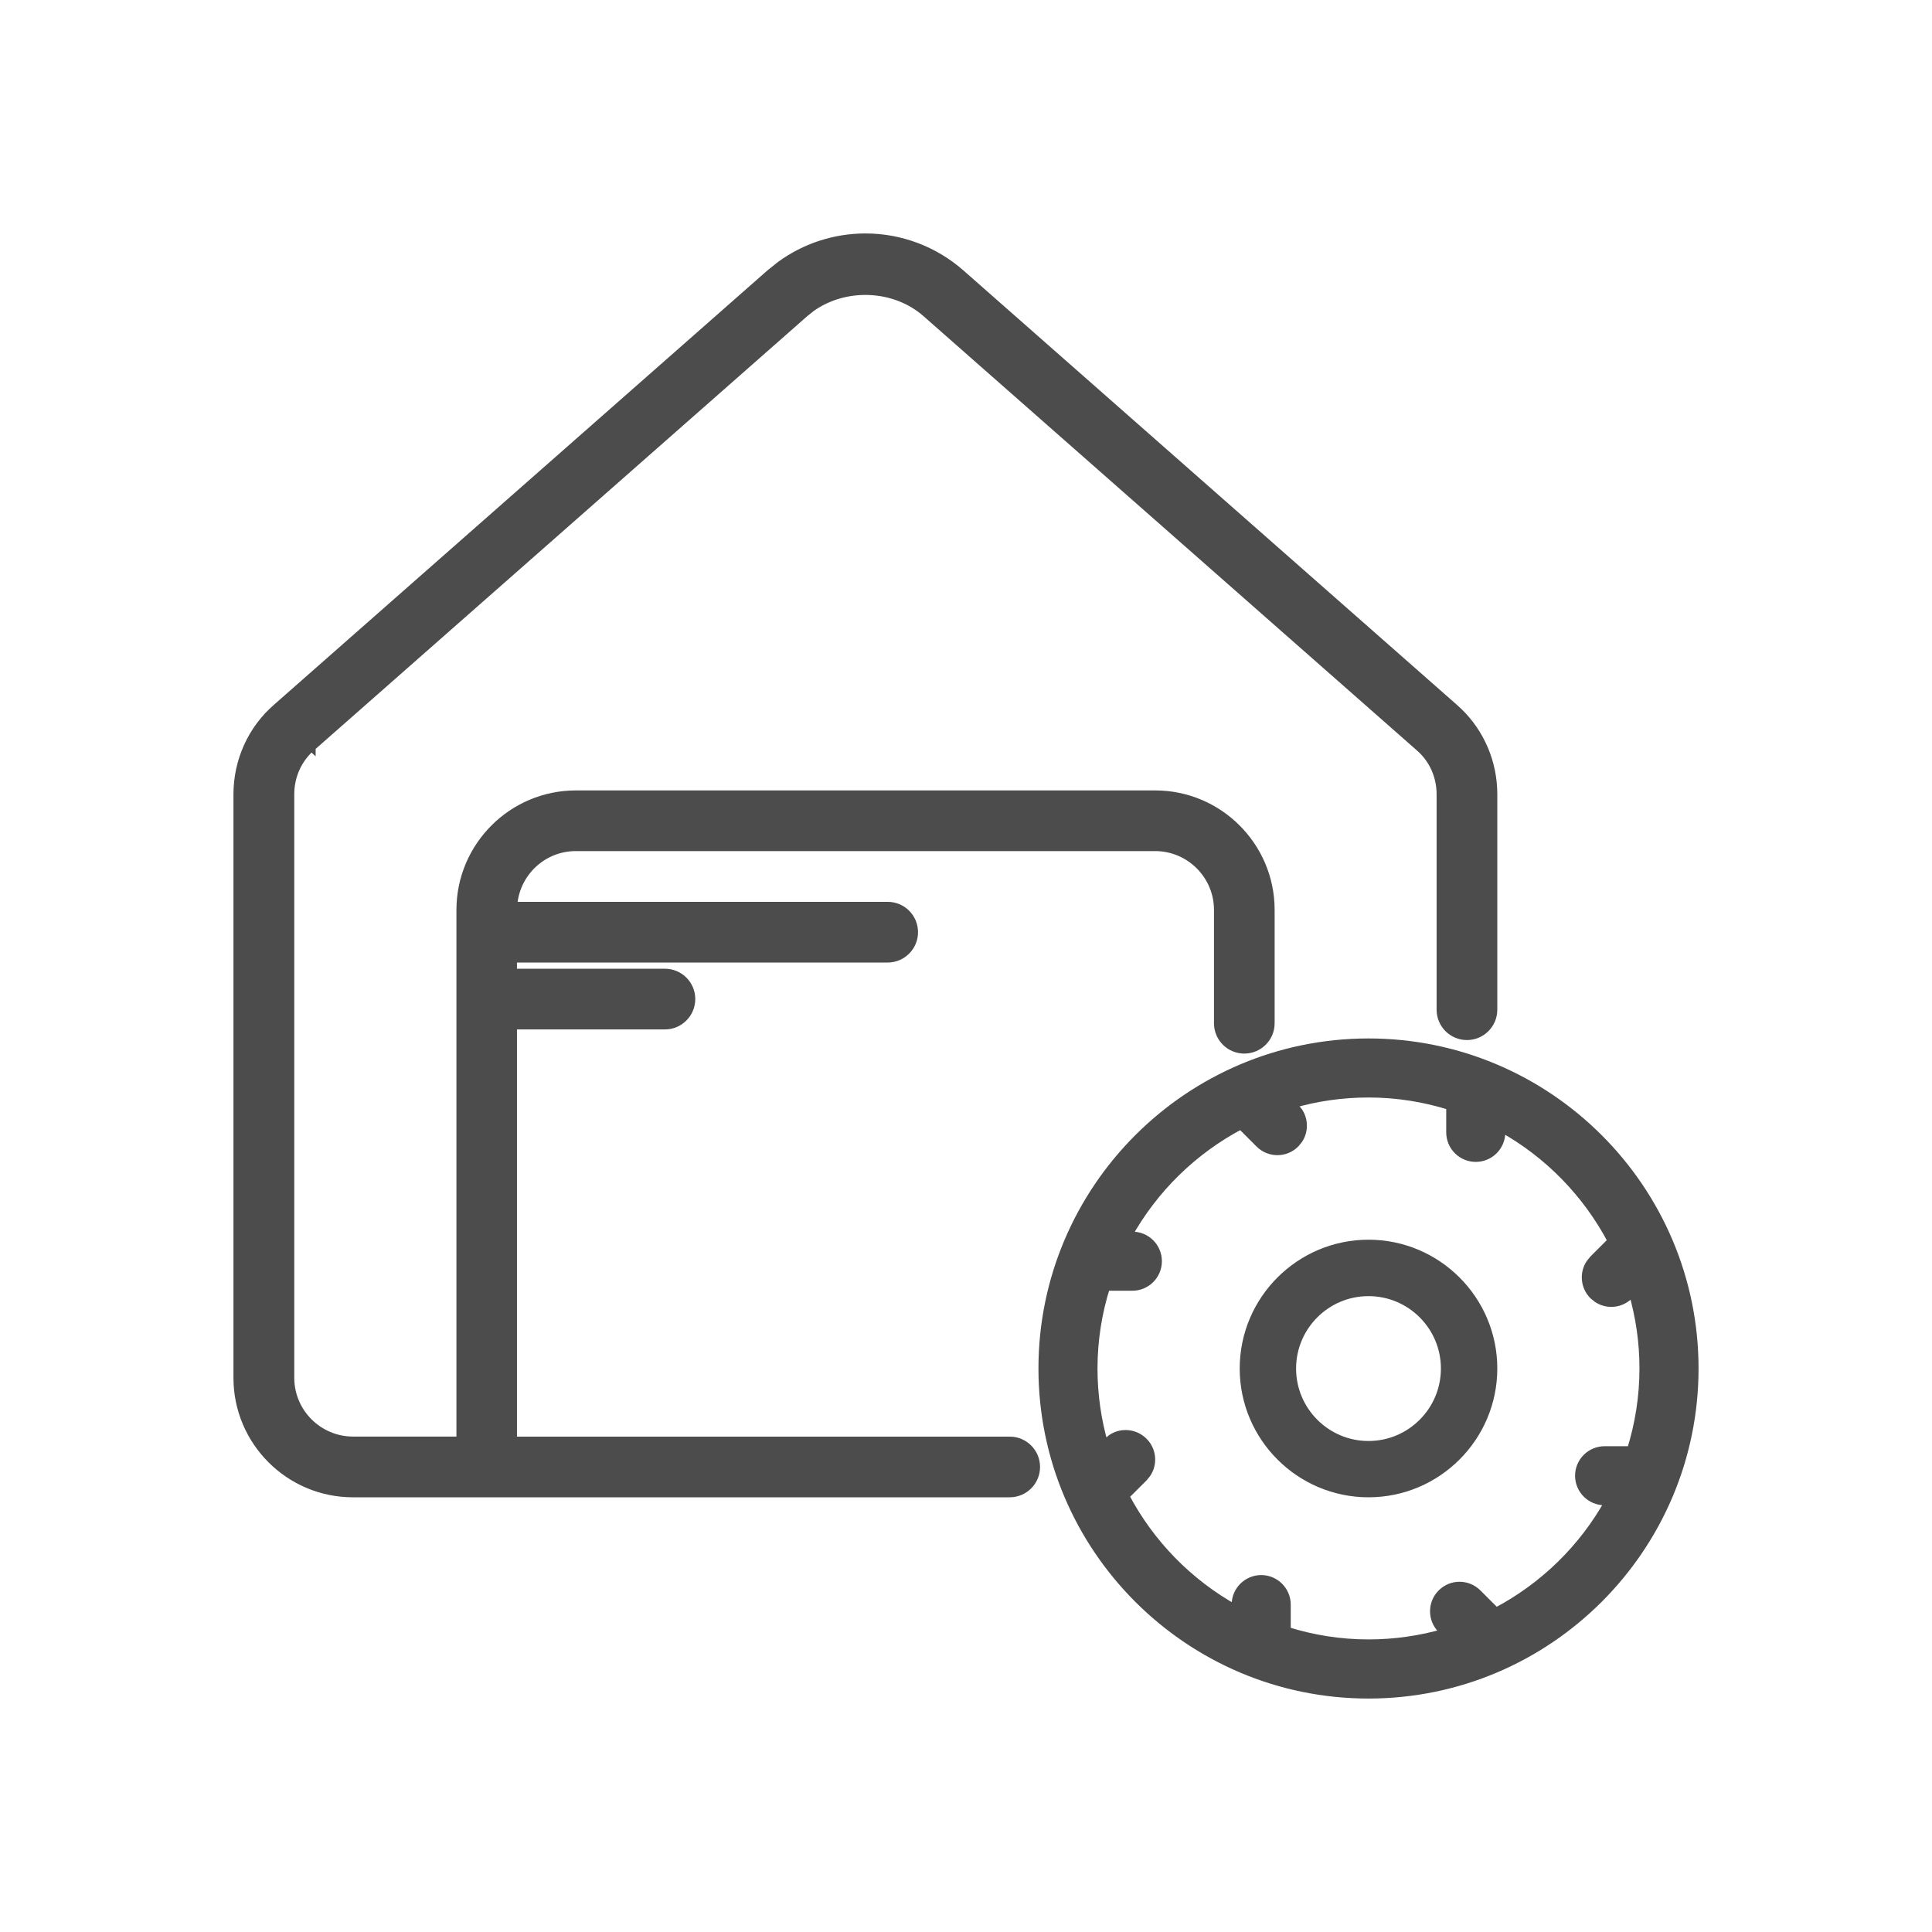 <svg width="48" height="48" viewBox="0 0 48 48" fill="none" xmlns="http://www.w3.org/2000/svg">
<g opacity="0.7">
<path d="M34 25.9C38.466 25.9 42.1 29.534 42.1 34C42.1 38.466 38.466 42.1 34 42.1C29.534 42.1 25.9 38.466 25.9 34C25.9 29.534 29.534 25.9 34 25.9ZM33.999 27.167C33.339 27.167 32.703 27.261 32.101 27.436L32.184 27.519L32.265 27.618C32.404 27.829 32.405 28.105 32.265 28.315L32.184 28.414C32.06 28.538 31.898 28.6 31.736 28.6C31.575 28.6 31.413 28.538 31.289 28.414L30.83 27.955C29.648 28.578 28.67 29.534 28.023 30.7H28.133C28.483 30.7 28.767 30.984 28.767 31.334C28.767 31.684 28.483 31.968 28.133 31.968H27.48C27.278 32.611 27.167 33.292 27.167 34C27.167 34.66 27.262 35.295 27.436 35.898L27.519 35.815L27.618 35.733C27.863 35.571 28.196 35.598 28.413 35.815H28.414C28.631 36.03 28.658 36.366 28.495 36.611L28.414 36.71L27.955 37.168C28.578 38.351 29.534 39.329 30.7 39.976V39.866C30.7 39.517 30.984 39.233 31.334 39.232C31.684 39.232 31.968 39.517 31.968 39.866V40.518C32.611 40.719 33.292 40.831 34 40.831C34.66 40.831 35.295 40.736 35.898 40.562L35.815 40.48C35.567 40.233 35.567 39.83 35.815 39.584C36.062 39.336 36.462 39.337 36.71 39.585L37.169 40.043C38.352 39.42 39.33 38.465 39.977 37.298H39.866C39.517 37.298 39.233 37.015 39.232 36.665C39.232 36.315 39.517 36.031 39.866 36.031H40.52C40.721 35.388 40.832 34.706 40.832 33.998C40.832 33.338 40.736 32.703 40.562 32.101L40.48 32.184C40.356 32.307 40.194 32.369 40.032 32.369C39.911 32.369 39.79 32.334 39.685 32.265L39.585 32.184C39.368 31.968 39.341 31.633 39.504 31.388L39.585 31.288L40.043 30.83C39.42 29.648 38.465 28.669 37.299 28.023V28.133C37.299 28.482 37.015 28.767 36.665 28.767C36.315 28.767 36.031 28.483 36.031 28.133V27.48C35.388 27.278 34.707 27.167 33.999 27.167Z" fill="black" stroke="black" stroke-width="0.2"/>
<path d="M34 30.9C35.709 30.9 37.1 32.291 37.1 34C37.1 35.709 35.709 37.1 34 37.1C32.291 37.1 30.9 35.709 30.9 34C30.9 32.291 32.291 30.9 34 30.9ZM34 32.102C32.952 32.102 32.101 32.953 32.101 34.001C32.101 35.049 32.952 35.901 34 35.901C35.048 35.901 35.899 35.049 35.899 34.001C35.899 32.953 35.048 32.102 34 32.102Z" fill="black" stroke="black" stroke-width="0.2"/>
<path d="M21.501 5.9C22.372 5.9 23.213 6.217 23.869 6.793L36.125 17.582L36.238 17.686C36.786 18.215 37.1 18.953 37.1 19.733V25.086C37.1 25.447 36.807 25.74 36.446 25.74C36.085 25.74 35.792 25.447 35.792 25.086V19.733C35.792 19.28 35.601 18.856 35.267 18.568L35.266 18.567L23.006 7.776C22.225 7.091 20.995 7.048 20.156 7.647L19.994 7.776L7.742 18.561V18.562L7.741 18.561C7.402 18.854 7.211 19.279 7.211 19.732V34.23C7.211 35.091 7.912 35.791 8.772 35.791H11.44V22.606C11.44 21.026 12.726 19.738 14.308 19.738H28.701C30.281 19.738 31.568 21.025 31.568 22.606V25.423C31.568 25.784 31.275 26.076 30.914 26.076C30.553 26.076 30.261 25.784 30.261 25.423V22.606C30.261 21.745 29.559 21.045 28.699 21.045H14.306C13.478 21.045 12.802 21.692 12.75 22.506H22.055C22.416 22.506 22.708 22.799 22.708 23.16C22.708 23.521 22.415 23.813 22.055 23.814H12.744V24.168H16.52C16.88 24.168 17.174 24.46 17.174 24.821C17.174 25.182 16.88 25.476 16.52 25.476H12.744V35.793H25.087V35.792C25.448 35.792 25.74 36.086 25.74 36.446C25.74 36.807 25.448 37.099 25.087 37.1H8.768C7.187 37.1 5.9 35.814 5.9 34.232V19.735C5.9 18.902 6.257 18.116 6.879 17.579L19.132 6.794L19.387 6.59C19.999 6.142 20.739 5.9 21.501 5.9Z" fill="black" stroke="black" stroke-width="0.2"/>
</g>
</svg>
